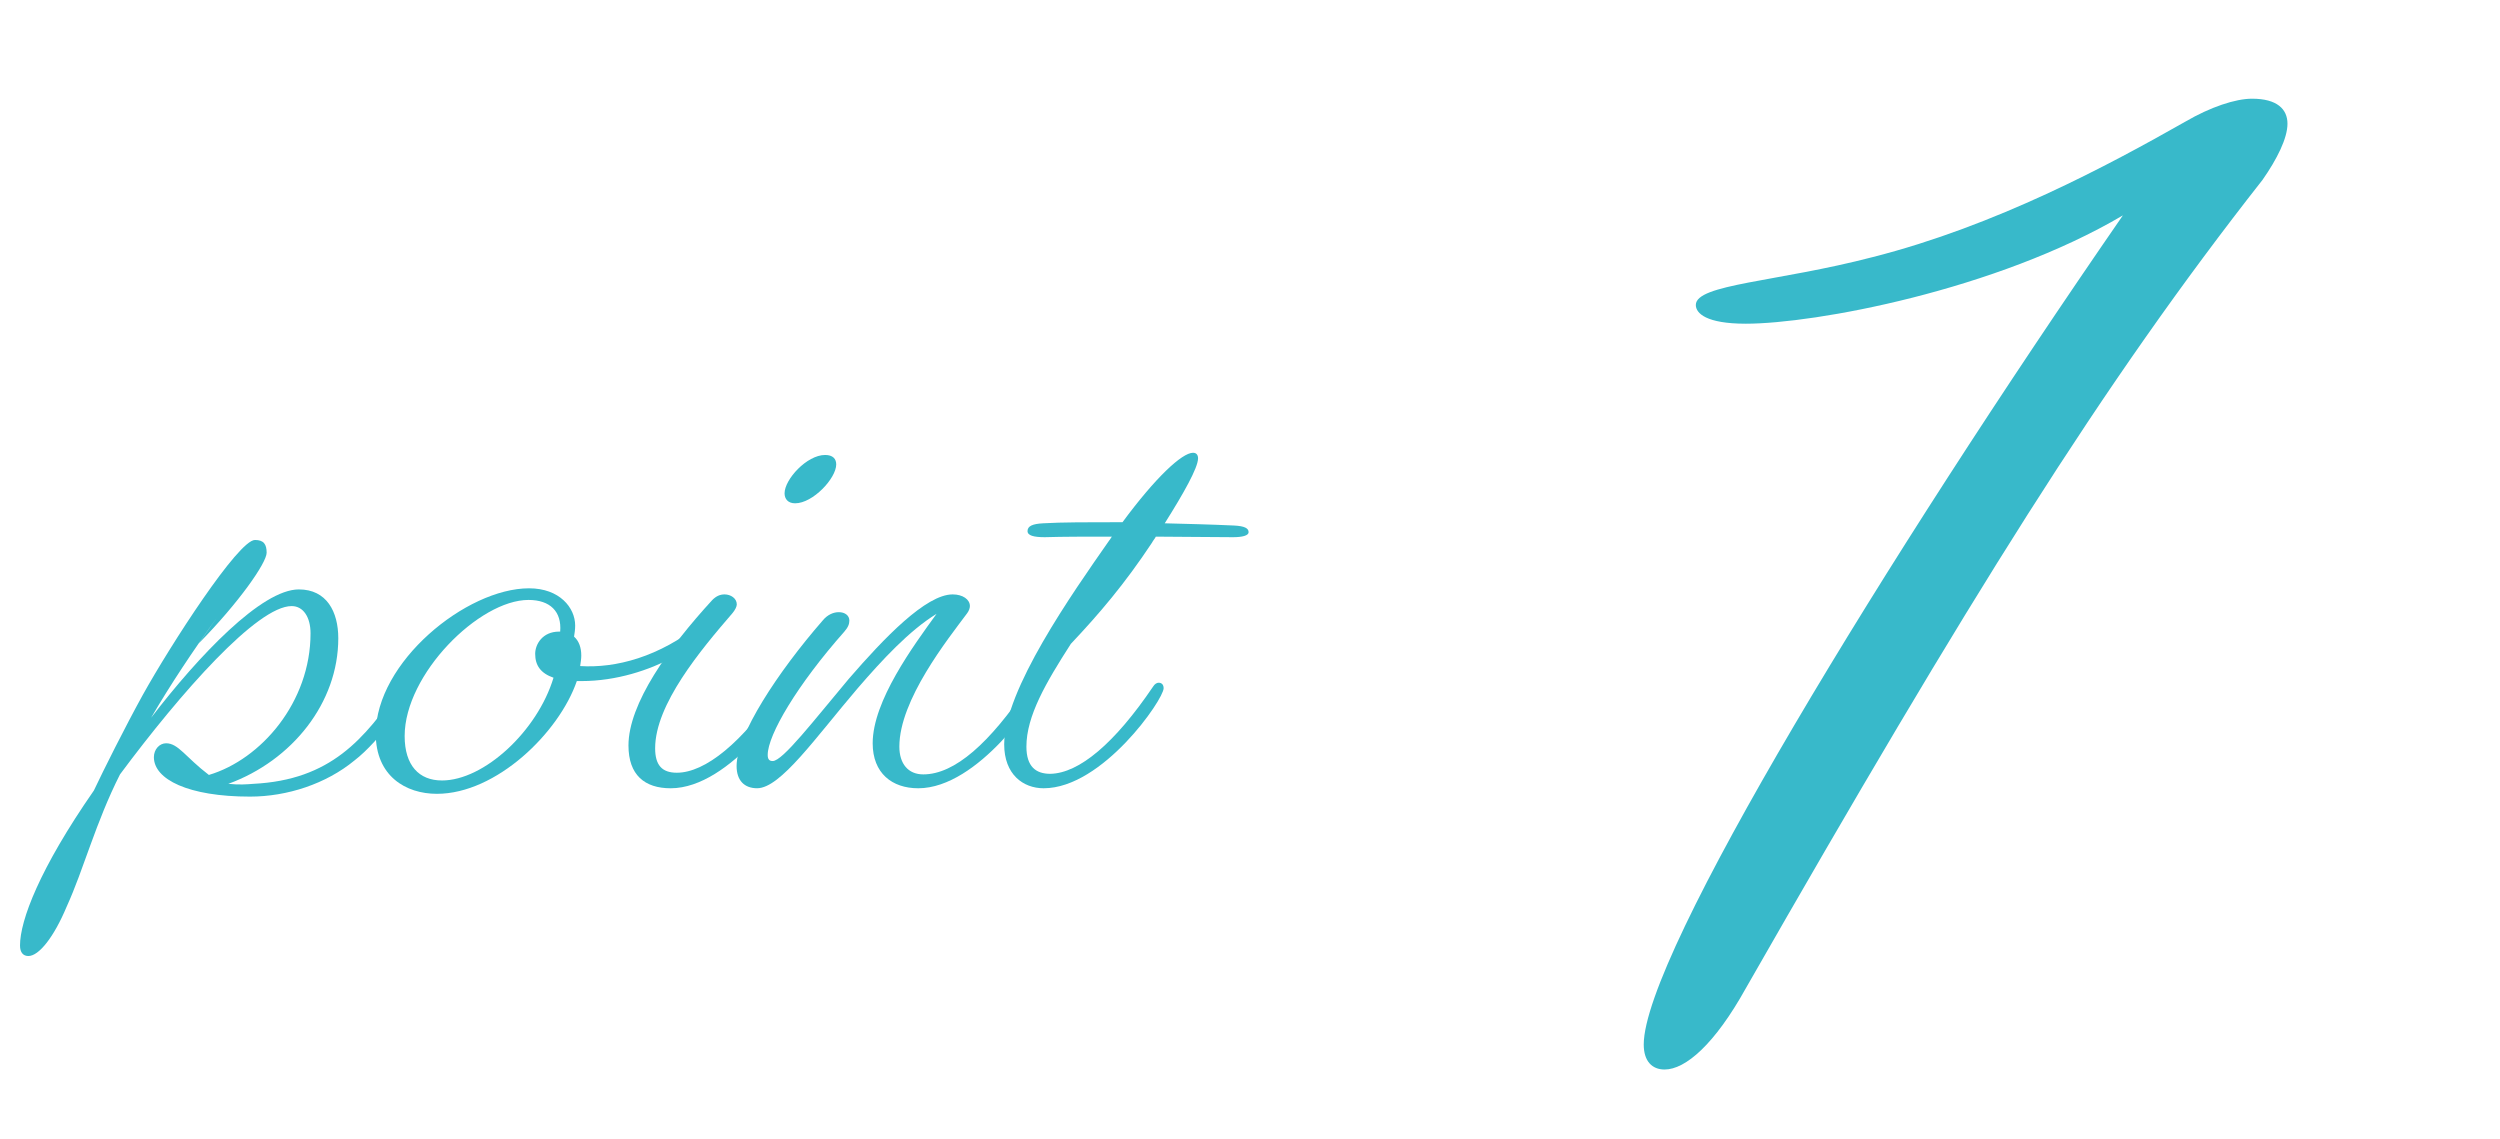 <?xml version="1.0" encoding="UTF-8"?><svg id="_レイヤー_2" xmlns="http://www.w3.org/2000/svg" viewBox="0 0 180 82"><defs><style>.cls-1{fill:none;}.cls-2{fill:#38b9ca;}</style></defs><g id="contents"><g><g><path class="cls-2" d="M2.041,68.833c-.36,0-.6-.24-.6-.76,0-1.8,1.4-5.519,5.319-11.158,.68-1.44,2.239-4.559,3.519-6.879,2-3.599,6.879-11.158,8.079-11.158,.64,0,.84,.32,.84,.92,0,.72-2,3.599-4.879,6.519l1.32-1.879c-1.76,2.439-3.359,4.839-4.759,7.239,3.439-4.479,7.958-9.239,10.638-9.239,2,0,2.839,1.6,2.839,3.52,0,4.639-3.319,8.799-7.918,10.478,.8,.08,1.28,.04,1.8,0,5.559-.28,7.999-3.199,10.598-6.999,.12-.2,.28-.28,.4-.28,.24,0,.4,.12,.4,.36,0,.52-2.24,3.799-4.119,5.239-2.04,1.68-4.839,2.6-7.519,2.6-4.439,0-6.919-1.24-6.919-2.84,0-.56,.4-1,.88-1,.88,0,1.4,1,3.08,2.28,3.759-1.12,7.319-5.239,7.319-10.198,0-1.16-.52-1.96-1.36-1.96-2.479,0-7.958,6.199-12.358,12.118-1.76,3.479-2.6,6.799-3.839,9.519-.92,2.2-2,3.559-2.759,3.559Z"/><path class="cls-2" d="M41.532,49.036c-1.28,3.719-5.799,8.119-10.078,8.119-2.24,0-4.399-1.28-4.399-4.319,0-5.159,6.519-10.478,11.038-10.478,2.2,0,3.319,1.4,3.319,2.679,0,.28-.04,.56-.08,.8,.36,.32,.52,.8,.52,1.36,0,.24-.04,.48-.08,.76,2.56,.16,5.679-.64,8.718-3.079,.12-.08,.28-.16,.44-.16,.2,0,.28,.12,.28,.32,0,.8-4.239,4-9.358,4h-.32Zm-9.718,7.159c3.04,0,6.879-3.559,8.039-7.399-.92-.32-1.32-.88-1.32-1.72,0-.68,.52-1.6,1.72-1.6h.08c.12-1.439-.72-2.28-2.28-2.28-3.559,0-8.918,5.359-8.918,9.799,0,2.12,1.04,3.199,2.68,3.199Z"/><path class="cls-2" d="M45.25,53.675c0-3,2.879-7.039,6.039-10.478,.28-.28,.56-.4,.88-.4,.44,0,.88,.28,.88,.72,0,.16-.12,.4-.32,.64-2.279,2.64-5.559,6.559-5.559,9.719,0,1.2,.48,1.76,1.56,1.76,2.04,0,4.719-2.16,7.438-6.199,.12-.2,.28-.28,.4-.28,.24,0,.4,.2,.4,.44,0,.6-4.359,7.159-8.678,7.159-1.88,0-3.04-.96-3.04-3.08Zm14.158-20.917c.56,0,.8,.28,.8,.68,0,1-1.68,2.8-2.959,2.8-.52,0-.76-.32-.76-.72,0-1,1.6-2.76,2.919-2.76Z"/><path class="cls-2" d="M66.112,56.755c-1.879,0-3.279-1.08-3.279-3.24,0-3.04,2.919-6.999,4.599-9.319-1.959,1.2-3.919,3.32-5.679,5.359-3.039,3.559-5.559,7.199-7.239,7.199-.919,0-1.479-.56-1.479-1.6,0-2.24,2.959-6.759,6.199-10.478,.36-.44,.8-.6,1.16-.6,.44,0,.76,.24,.76,.6,0,.24-.08,.48-.36,.8-3.399,3.839-5.519,7.439-5.519,8.879,0,.32,.12,.44,.36,.44,.72,0,2.959-2.92,5.479-5.919,2.56-2.959,5.559-6.079,7.479-6.079,.72,0,1.24,.36,1.24,.84,0,.16-.08,.36-.2,.52-1.4,1.88-4.879,6.239-4.879,9.599,0,1.24,.64,2,1.72,2,2.28,0,4.799-2.28,7.519-6.319,.12-.2,.28-.28,.4-.28,.24,0,.4,.2,.4,.44,0,.6-4.359,7.159-8.679,7.159Z"/><path class="cls-2" d="M75.142,56.755c-1.48,0-2.84-1-2.84-3.16,0-3.919,4.879-10.838,7.559-14.677,.08-.08,.12-.2,.2-.28-1.919,0-3.52,0-4.839,.04-.8,0-1.24-.12-1.24-.44,0-.36,.36-.52,1.12-.56,1.32-.08,3.279-.08,5.719-.08,2.36-3.2,4.279-4.999,5.079-4.999,.24,0,.36,.16,.36,.4,0,.68-1.04,2.52-2.399,4.679,1.56,.04,3.239,.08,4.999,.16,.76,.04,1.04,.2,1.04,.48,0,.24-.44,.36-1.12,.36-2,0-3.839-.04-5.559-.04-.08,.16-.2,.28-.28,.44-1.959,2.959-3.799,5.119-5.839,7.279-1.8,2.8-3.2,5.199-3.2,7.399,0,1.44,.68,1.959,1.72,1.959,2.08-.04,4.64-2.199,7.399-6.279,.12-.2,.28-.28,.4-.28,.24,0,.36,.16,.36,.4,0,.8-4.399,7.199-8.638,7.199Z"/></g><path class="cls-2" d="M119.849,77.005c-.9,0-1.5-.6-1.5-1.8,0-6.45,17.399-34.948,34.499-59.698-9.15,5.4-22.199,7.8-27.149,7.8-2.85,0-3.6-.75-3.6-1.35,0-1.5,5.85-1.65,12.75-3.45,8.85-2.25,16.949-6.6,22.499-9.75,1.8-1.05,3.6-1.65,4.8-1.65,1.8,0,2.55,.75,2.55,1.8,0,1.05-.75,2.55-1.8,4.05-11.549,14.699-21.149,30.149-37.198,58.198-2.25,4.05-4.35,5.85-5.85,5.85Z"/><rect class="cls-1" width="180" height="82"/></g></g></svg>